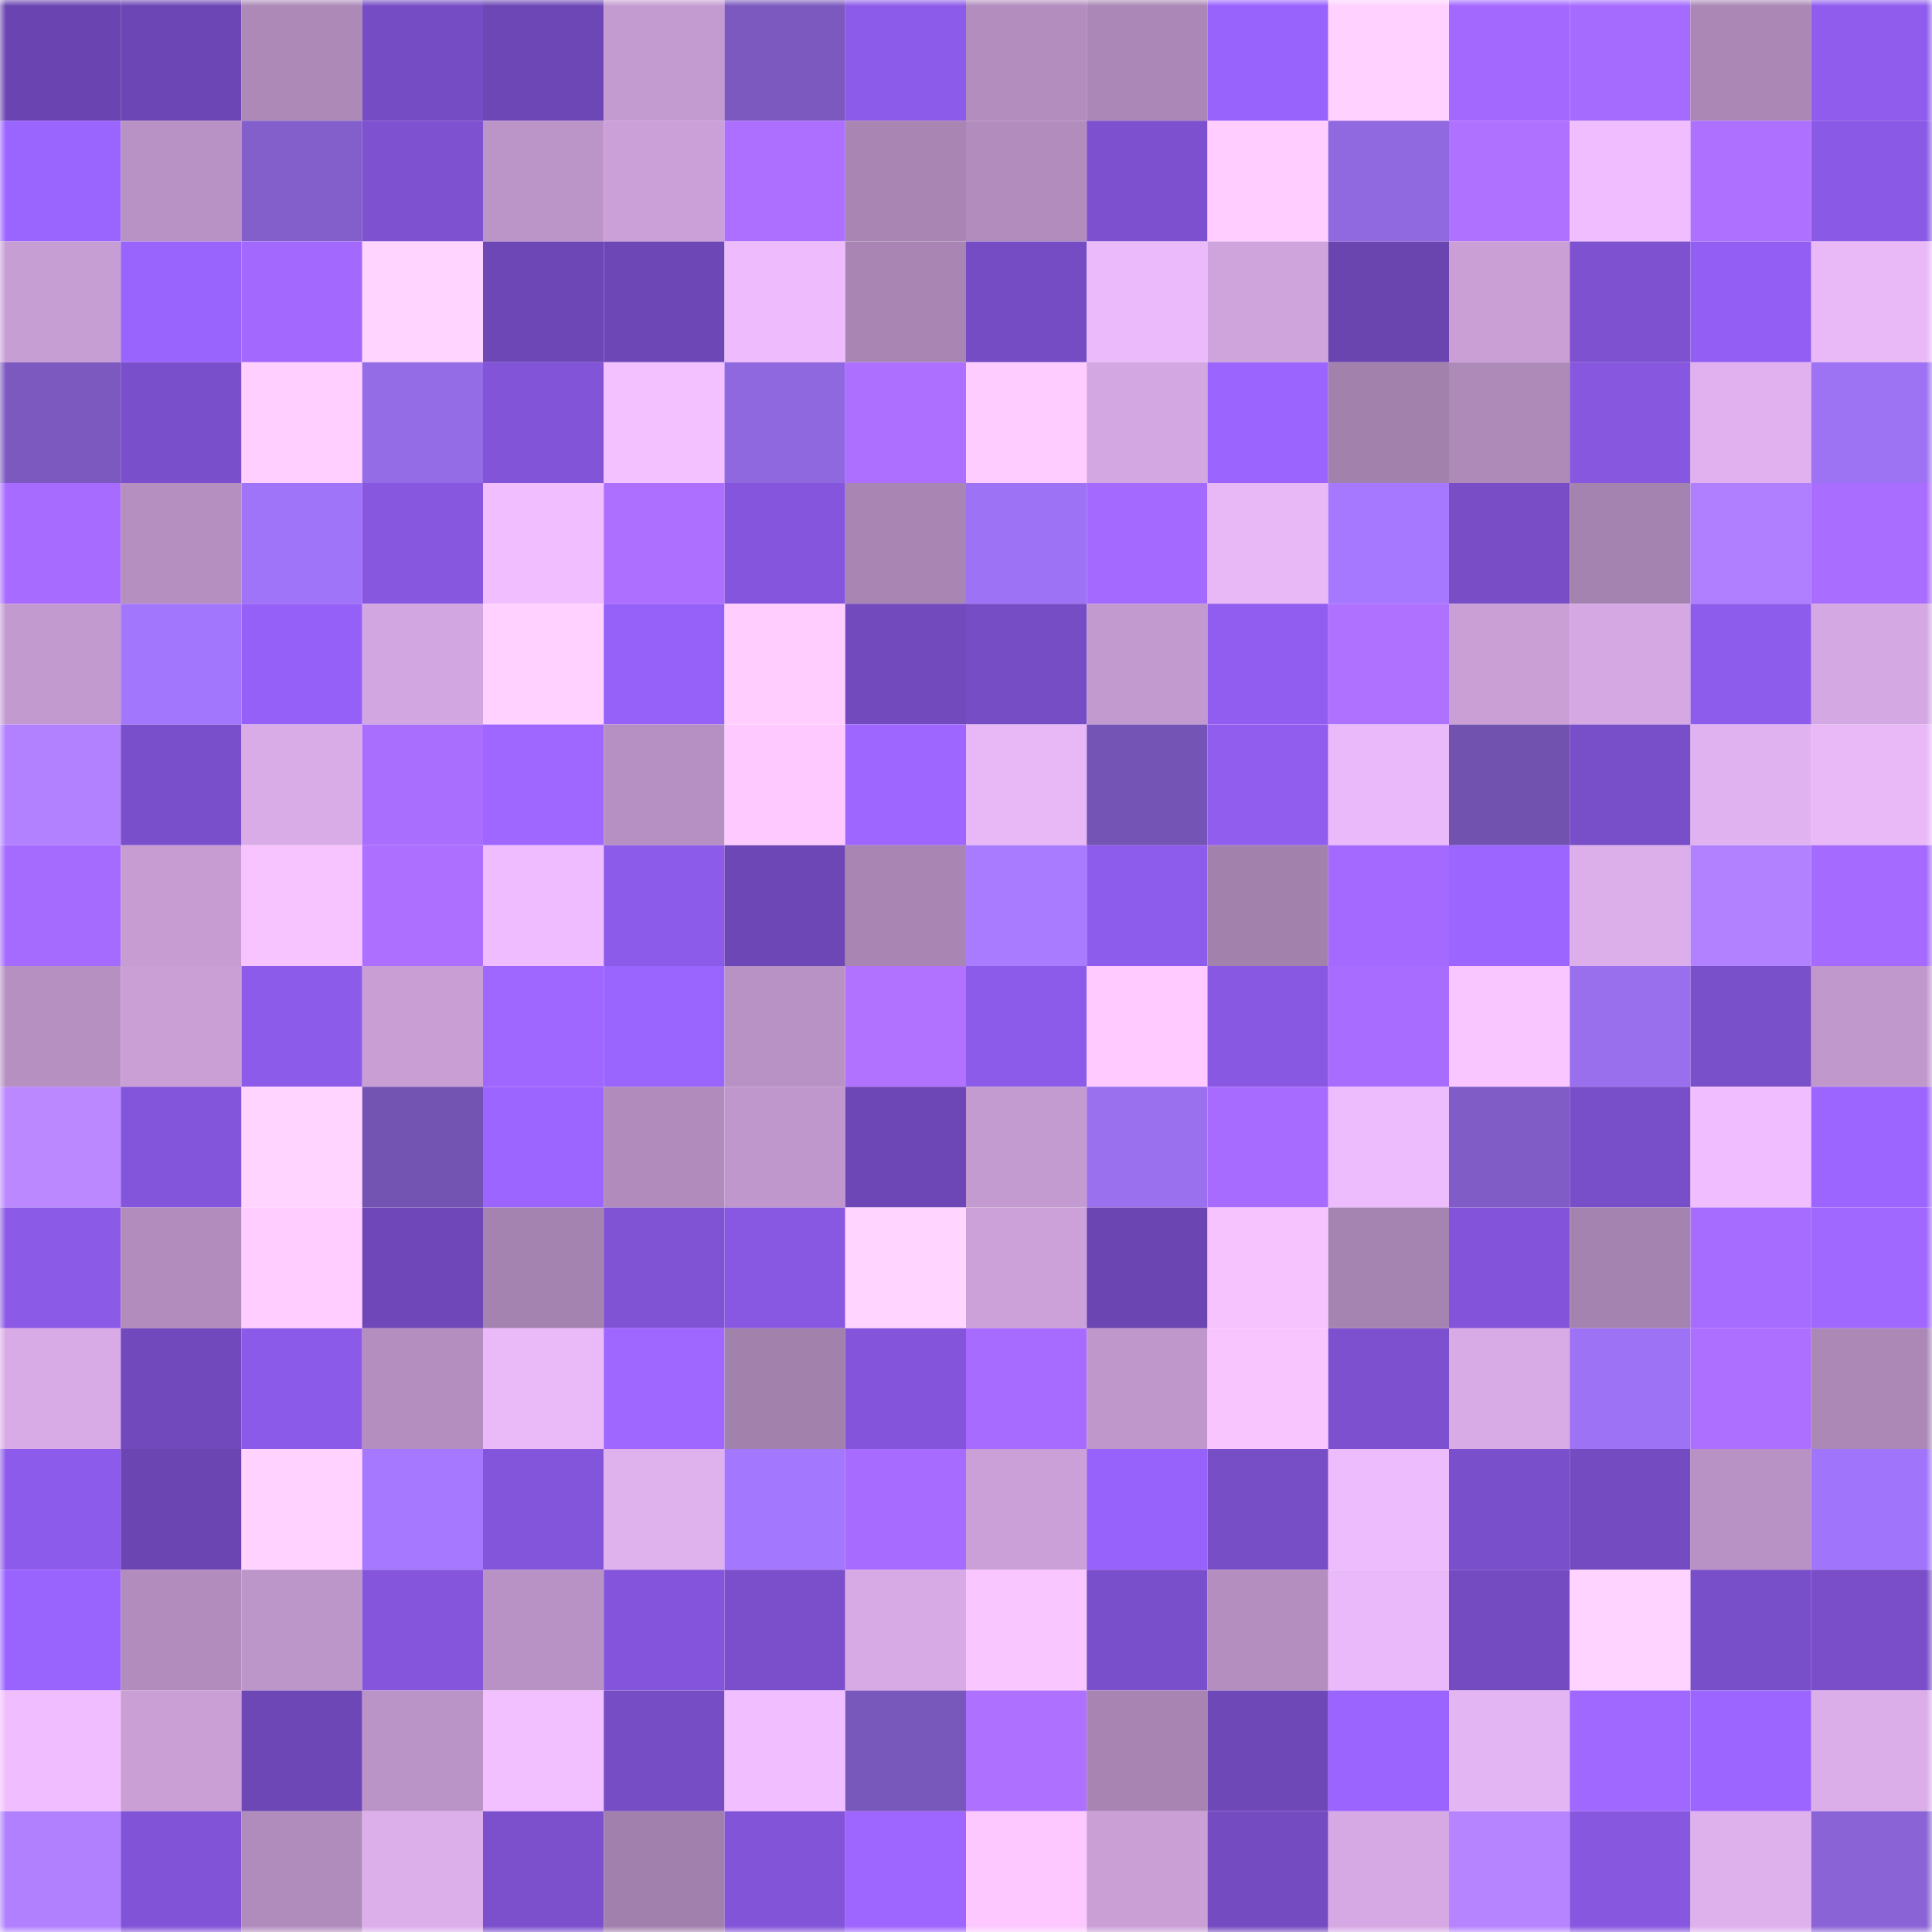 <svg viewBox="0 0 160 160" fill="none" role="img" xmlns="http://www.w3.org/2000/svg" width="240" height="240" name="linea%2Clxpln.linea.eth"><mask id="614119151" mask-type="alpha" maskUnits="userSpaceOnUse" x="0" y="0" width="160" height="160"><rect width="160" height="160" fill="#FFFFFF"></rect></mask><g mask="url(#614119151)"><rect x="0" y="0" width="10" height="10" fill="#6a44b0"></rect><rect x="10" y="0" width="10" height="10" fill="#6d46b5"></rect><rect x="20" y="0" width="10" height="10" fill="#ad89b8"></rect><rect x="30" y="0" width="10" height="10" fill="#754cc3"></rect><rect x="40" y="0" width="10" height="10" fill="#6e47b6"></rect><rect x="50" y="0" width="10" height="10" fill="#c49bd1"></rect><rect x="60" y="0" width="10" height="10" fill="#7b59be"></rect><rect x="70" y="0" width="10" height="10" fill="#8d5be9"></rect><rect x="80" y="0" width="10" height="10" fill="#b28dbe"></rect><rect x="90" y="0" width="10" height="10" fill="#aa87b6"></rect><rect x="100" y="0" width="10" height="10" fill="#9862fd"></rect><rect x="110" y="0" width="10" height="10" fill="#ffd1ff"></rect><rect x="120" y="0" width="10" height="10" fill="#a369ff"></rect><rect x="130" y="0" width="10" height="10" fill="#a56bff"></rect><rect x="140" y="0" width="10" height="10" fill="#aa87b5"></rect><rect x="150" y="0" width="10" height="10" fill="#8f5ced"></rect><rect x="0" y="10" width="10" height="10" fill="#9a64ff"></rect><rect x="10" y="10" width="10" height="10" fill="#b892c4"></rect><rect x="20" y="10" width="10" height="10" fill="#835fcc"></rect><rect x="30" y="10" width="10" height="10" fill="#7e51d1"></rect><rect x="40" y="10" width="10" height="10" fill="#bc95c8"></rect><rect x="50" y="10" width="10" height="10" fill="#cba0d8"></rect><rect x="60" y="10" width="10" height="10" fill="#ac6fff"></rect><rect x="70" y="10" width="10" height="10" fill="#a885b3"></rect><rect x="80" y="10" width="10" height="10" fill="#b18cbc"></rect><rect x="90" y="10" width="10" height="10" fill="#7d50cf"></rect><rect x="100" y="10" width="10" height="10" fill="#ffcdff"></rect><rect x="110" y="10" width="10" height="10" fill="#9068df"></rect><rect x="120" y="10" width="10" height="10" fill="#af71ff"></rect><rect x="130" y="10" width="10" height="10" fill="#f0beff"></rect><rect x="140" y="10" width="10" height="10" fill="#ae70ff"></rect><rect x="150" y="10" width="10" height="10" fill="#8a59e6"></rect><rect x="0" y="20" width="10" height="10" fill="#c79ed4"></rect><rect x="10" y="20" width="10" height="10" fill="#9963fe"></rect><rect x="20" y="20" width="10" height="10" fill="#a369ff"></rect><rect x="30" y="20" width="10" height="10" fill="#ffd4ff"></rect><rect x="40" y="20" width="10" height="10" fill="#6e47b6"></rect><rect x="50" y="20" width="10" height="10" fill="#6e47b7"></rect><rect x="60" y="20" width="10" height="10" fill="#eebcfd"></rect><rect x="70" y="20" width="10" height="10" fill="#a885b3"></rect><rect x="80" y="20" width="10" height="10" fill="#764cc4"></rect><rect x="90" y="20" width="10" height="10" fill="#ebbafa"></rect><rect x="100" y="20" width="10" height="10" fill="#cfa4dd"></rect><rect x="110" y="20" width="10" height="10" fill="#6a45b0"></rect><rect x="120" y="20" width="10" height="10" fill="#c99fd6"></rect><rect x="130" y="20" width="10" height="10" fill="#7e51d1"></rect><rect x="140" y="20" width="10" height="10" fill="#925ef3"></rect><rect x="150" y="20" width="10" height="10" fill="#e8b8f7"></rect><rect x="0" y="30" width="10" height="10" fill="#7b59bf"></rect><rect x="10" y="30" width="10" height="10" fill="#7a4fcb"></rect><rect x="20" y="30" width="10" height="10" fill="#ffcfff"></rect><rect x="30" y="30" width="10" height="10" fill="#946ce6"></rect><rect x="40" y="30" width="10" height="10" fill="#8254d7"></rect><rect x="50" y="30" width="10" height="10" fill="#f3c1ff"></rect><rect x="60" y="30" width="10" height="10" fill="#8f68df"></rect><rect x="70" y="30" width="10" height="10" fill="#ac6fff"></rect><rect x="80" y="30" width="10" height="10" fill="#ffccff"></rect><rect x="90" y="30" width="10" height="10" fill="#d3a7e1"></rect><rect x="100" y="30" width="10" height="10" fill="#9b64ff"></rect><rect x="110" y="30" width="10" height="10" fill="#a381ad"></rect><rect x="120" y="30" width="10" height="10" fill="#ae8ab9"></rect><rect x="130" y="30" width="10" height="10" fill="#8757df"></rect><rect x="140" y="30" width="10" height="10" fill="#e0b1ee"></rect><rect x="150" y="30" width="10" height="10" fill="#9d72f3"></rect><rect x="0" y="40" width="10" height="10" fill="#a76cff"></rect><rect x="10" y="40" width="10" height="10" fill="#b58fc0"></rect><rect x="20" y="40" width="10" height="10" fill="#a074f8"></rect><rect x="30" y="40" width="10" height="10" fill="#8757e0"></rect><rect x="40" y="40" width="10" height="10" fill="#f1bfff"></rect><rect x="50" y="40" width="10" height="10" fill="#ac6fff"></rect><rect x="60" y="40" width="10" height="10" fill="#8556dd"></rect><rect x="70" y="40" width="10" height="10" fill="#a885b3"></rect><rect x="80" y="40" width="10" height="10" fill="#9d72f4"></rect><rect x="90" y="40" width="10" height="10" fill="#a46aff"></rect><rect x="100" y="40" width="10" height="10" fill="#e7b7f6"></rect><rect x="110" y="40" width="10" height="10" fill="#a578ff"></rect><rect x="120" y="40" width="10" height="10" fill="#784dc6"></rect><rect x="130" y="40" width="10" height="10" fill="#a583b0"></rect><rect x="140" y="40" width="10" height="10" fill="#af7fff"></rect><rect x="150" y="40" width="10" height="10" fill="#a96dff"></rect><rect x="0" y="50" width="10" height="10" fill="#c39ad0"></rect><rect x="10" y="50" width="10" height="10" fill="#a377fd"></rect><rect x="20" y="50" width="10" height="10" fill="#9560f7"></rect><rect x="30" y="50" width="10" height="10" fill="#d2a6e0"></rect><rect x="40" y="50" width="10" height="10" fill="#ffd1ff"></rect><rect x="50" y="50" width="10" height="10" fill="#9661f9"></rect><rect x="60" y="50" width="10" height="10" fill="#ffceff"></rect><rect x="70" y="50" width="10" height="10" fill="#724abd"></rect><rect x="80" y="50" width="10" height="10" fill="#774dc6"></rect><rect x="90" y="50" width="10" height="10" fill="#c29acf"></rect><rect x="100" y="50" width="10" height="10" fill="#915df0"></rect><rect x="110" y="50" width="10" height="10" fill="#af71ff"></rect><rect x="120" y="50" width="10" height="10" fill="#c99fd6"></rect><rect x="130" y="50" width="10" height="10" fill="#d5a8e3"></rect><rect x="140" y="50" width="10" height="10" fill="#8e5cec"></rect><rect x="150" y="50" width="10" height="10" fill="#d4a8e2"></rect><rect x="0" y="60" width="10" height="10" fill="#b281ff"></rect><rect x="10" y="60" width="10" height="10" fill="#7a4fcb"></rect><rect x="20" y="60" width="10" height="10" fill="#d9ace7"></rect><rect x="30" y="60" width="10" height="10" fill="#aa6eff"></rect><rect x="40" y="60" width="10" height="10" fill="#9f67ff"></rect><rect x="50" y="60" width="10" height="10" fill="#b690c2"></rect><rect x="60" y="60" width="10" height="10" fill="#fdc9ff"></rect><rect x="70" y="60" width="10" height="10" fill="#9e66ff"></rect><rect x="80" y="60" width="10" height="10" fill="#e7b7f6"></rect><rect x="90" y="60" width="10" height="10" fill="#7454b4"></rect><rect x="100" y="60" width="10" height="10" fill="#905def"></rect><rect x="110" y="60" width="10" height="10" fill="#eab9f9"></rect><rect x="120" y="60" width="10" height="10" fill="#7152af"></rect><rect x="130" y="60" width="10" height="10" fill="#794ec9"></rect><rect x="140" y="60" width="10" height="10" fill="#e0b2ef"></rect><rect x="150" y="60" width="10" height="10" fill="#e8b8f7"></rect><rect x="0" y="70" width="10" height="10" fill="#a56bff"></rect><rect x="10" y="70" width="10" height="10" fill="#c69cd2"></rect><rect x="20" y="70" width="10" height="10" fill="#f7c4ff"></rect><rect x="30" y="70" width="10" height="10" fill="#ad6fff"></rect><rect x="40" y="70" width="10" height="10" fill="#efbdff"></rect><rect x="50" y="70" width="10" height="10" fill="#8d5bea"></rect><rect x="60" y="70" width="10" height="10" fill="#6e47b7"></rect><rect x="70" y="70" width="10" height="10" fill="#a885b3"></rect><rect x="80" y="70" width="10" height="10" fill="#a97bff"></rect><rect x="90" y="70" width="10" height="10" fill="#8e5cec"></rect><rect x="100" y="70" width="10" height="10" fill="#a281ad"></rect><rect x="110" y="70" width="10" height="10" fill="#a46aff"></rect><rect x="120" y="70" width="10" height="10" fill="#9c65ff"></rect><rect x="130" y="70" width="10" height="10" fill="#dcaeea"></rect><rect x="140" y="70" width="10" height="10" fill="#b281ff"></rect><rect x="150" y="70" width="10" height="10" fill="#a56aff"></rect><rect x="0" y="80" width="10" height="10" fill="#b590c1"></rect><rect x="10" y="80" width="10" height="10" fill="#c99fd6"></rect><rect x="20" y="80" width="10" height="10" fill="#8d5bea"></rect><rect x="30" y="80" width="10" height="10" fill="#c89ed5"></rect><rect x="40" y="80" width="10" height="10" fill="#9f67ff"></rect><rect x="50" y="80" width="10" height="10" fill="#9a64ff"></rect><rect x="60" y="80" width="10" height="10" fill="#b892c4"></rect><rect x="70" y="80" width="10" height="10" fill="#b072ff"></rect><rect x="80" y="80" width="10" height="10" fill="#8d5be9"></rect><rect x="90" y="80" width="10" height="10" fill="#ffcaff"></rect><rect x="100" y="80" width="10" height="10" fill="#8858e2"></rect><rect x="110" y="80" width="10" height="10" fill="#a86dff"></rect><rect x="120" y="80" width="10" height="10" fill="#fac6ff"></rect><rect x="130" y="80" width="10" height="10" fill="#996fed"></rect><rect x="140" y="80" width="10" height="10" fill="#7a4fca"></rect><rect x="150" y="80" width="10" height="10" fill="#c098cc"></rect><rect x="0" y="90" width="10" height="10" fill="#bb88ff"></rect><rect x="10" y="90" width="10" height="10" fill="#8355da"></rect><rect x="20" y="90" width="10" height="10" fill="#ffd5ff"></rect><rect x="30" y="90" width="10" height="10" fill="#7354b3"></rect><rect x="40" y="90" width="10" height="10" fill="#9d65ff"></rect><rect x="50" y="90" width="10" height="10" fill="#b08bbb"></rect><rect x="60" y="90" width="10" height="10" fill="#bf97cc"></rect><rect x="70" y="90" width="10" height="10" fill="#6e47b6"></rect><rect x="80" y="90" width="10" height="10" fill="#c39bd0"></rect><rect x="90" y="90" width="10" height="10" fill="#9a70ef"></rect><rect x="100" y="90" width="10" height="10" fill="#a76cff"></rect><rect x="110" y="90" width="10" height="10" fill="#edbcfd"></rect><rect x="120" y="90" width="10" height="10" fill="#805dc6"></rect><rect x="130" y="90" width="10" height="10" fill="#794ec9"></rect><rect x="140" y="90" width="10" height="10" fill="#f0beff"></rect><rect x="150" y="90" width="10" height="10" fill="#9c65ff"></rect><rect x="0" y="100" width="10" height="10" fill="#8b5ae7"></rect><rect x="10" y="100" width="10" height="10" fill="#b18cbd"></rect><rect x="20" y="100" width="10" height="10" fill="#ffcdff"></rect><rect x="30" y="100" width="10" height="10" fill="#6f47b8"></rect><rect x="40" y="100" width="10" height="10" fill="#a583b0"></rect><rect x="50" y="100" width="10" height="10" fill="#8053d4"></rect><rect x="60" y="100" width="10" height="10" fill="#8858e2"></rect><rect x="70" y="100" width="10" height="10" fill="#ffd5ff"></rect><rect x="80" y="100" width="10" height="10" fill="#cca1d9"></rect><rect x="90" y="100" width="10" height="10" fill="#6b45b1"></rect><rect x="100" y="100" width="10" height="10" fill="#f6c3ff"></rect><rect x="110" y="100" width="10" height="10" fill="#a684b1"></rect><rect x="120" y="100" width="10" height="10" fill="#8354d9"></rect><rect x="130" y="100" width="10" height="10" fill="#a583b0"></rect><rect x="140" y="100" width="10" height="10" fill="#a66bff"></rect><rect x="150" y="100" width="10" height="10" fill="#a068ff"></rect><rect x="0" y="110" width="10" height="10" fill="#d8abe6"></rect><rect x="10" y="110" width="10" height="10" fill="#7149bc"></rect><rect x="20" y="110" width="10" height="10" fill="#8c5ae8"></rect><rect x="30" y="110" width="10" height="10" fill="#b48ebf"></rect><rect x="40" y="110" width="10" height="10" fill="#e9b9f8"></rect><rect x="50" y="110" width="10" height="10" fill="#9f67ff"></rect><rect x="60" y="110" width="10" height="10" fill="#a281ad"></rect><rect x="70" y="110" width="10" height="10" fill="#8455db"></rect><rect x="80" y="110" width="10" height="10" fill="#a76cff"></rect><rect x="90" y="110" width="10" height="10" fill="#bf97cb"></rect><rect x="100" y="110" width="10" height="10" fill="#f9c5ff"></rect><rect x="110" y="110" width="10" height="10" fill="#7c50ce"></rect><rect x="120" y="110" width="10" height="10" fill="#d8abe6"></rect><rect x="130" y="110" width="10" height="10" fill="#9d72f4"></rect><rect x="140" y="110" width="10" height="10" fill="#ad6fff"></rect><rect x="150" y="110" width="10" height="10" fill="#ab88b6"></rect><rect x="0" y="120" width="10" height="10" fill="#8d5beb"></rect><rect x="10" y="120" width="10" height="10" fill="#6b45b1"></rect><rect x="20" y="120" width="10" height="10" fill="#ffd2ff"></rect><rect x="30" y="120" width="10" height="10" fill="#a578ff"></rect><rect x="40" y="120" width="10" height="10" fill="#8355da"></rect><rect x="50" y="120" width="10" height="10" fill="#dfb1ed"></rect><rect x="60" y="120" width="10" height="10" fill="#a477ff"></rect><rect x="70" y="120" width="10" height="10" fill="#a76cff"></rect><rect x="80" y="120" width="10" height="10" fill="#cba0d8"></rect><rect x="90" y="120" width="10" height="10" fill="#9762fb"></rect><rect x="100" y="120" width="10" height="10" fill="#784ec7"></rect><rect x="110" y="120" width="10" height="10" fill="#edbcfd"></rect><rect x="120" y="120" width="10" height="10" fill="#7a4fcb"></rect><rect x="130" y="120" width="10" height="10" fill="#754bc2"></rect><rect x="140" y="120" width="10" height="10" fill="#b992c5"></rect><rect x="150" y="120" width="10" height="10" fill="#a175fb"></rect><rect x="0" y="130" width="10" height="10" fill="#9963fd"></rect><rect x="10" y="130" width="10" height="10" fill="#b18cbd"></rect><rect x="20" y="130" width="10" height="10" fill="#bd96c9"></rect><rect x="30" y="130" width="10" height="10" fill="#8556dc"></rect><rect x="40" y="130" width="10" height="10" fill="#b892c4"></rect><rect x="50" y="130" width="10" height="10" fill="#8455dc"></rect><rect x="60" y="130" width="10" height="10" fill="#7b4fcc"></rect><rect x="70" y="130" width="10" height="10" fill="#d7aae5"></rect><rect x="80" y="130" width="10" height="10" fill="#fac6ff"></rect><rect x="90" y="130" width="10" height="10" fill="#7a4fcb"></rect><rect x="100" y="130" width="10" height="10" fill="#b38ebf"></rect><rect x="110" y="130" width="10" height="10" fill="#eab9f9"></rect><rect x="120" y="130" width="10" height="10" fill="#754bc2"></rect><rect x="130" y="130" width="10" height="10" fill="#ffd3ff"></rect><rect x="140" y="130" width="10" height="10" fill="#794ec9"></rect><rect x="150" y="130" width="10" height="10" fill="#794ec8"></rect><rect x="0" y="140" width="10" height="10" fill="#f0beff"></rect><rect x="10" y="140" width="10" height="10" fill="#c99fd6"></rect><rect x="20" y="140" width="10" height="10" fill="#6d47b5"></rect><rect x="30" y="140" width="10" height="10" fill="#bb94c7"></rect><rect x="40" y="140" width="10" height="10" fill="#f2bfff"></rect><rect x="50" y="140" width="10" height="10" fill="#774dc6"></rect><rect x="60" y="140" width="10" height="10" fill="#f1bfff"></rect><rect x="70" y="140" width="10" height="10" fill="#7958bc"></rect><rect x="80" y="140" width="10" height="10" fill="#ad70ff"></rect><rect x="90" y="140" width="10" height="10" fill="#a784b2"></rect><rect x="100" y="140" width="10" height="10" fill="#6f48b8"></rect><rect x="110" y="140" width="10" height="10" fill="#9b64ff"></rect><rect x="120" y="140" width="10" height="10" fill="#e4b5f3"></rect><rect x="130" y="140" width="10" height="10" fill="#a168ff"></rect><rect x="140" y="140" width="10" height="10" fill="#9c65ff"></rect><rect x="150" y="140" width="10" height="10" fill="#dbade9"></rect><rect x="0" y="150" width="10" height="10" fill="#b080ff"></rect><rect x="10" y="150" width="10" height="10" fill="#8153d6"></rect><rect x="20" y="150" width="10" height="10" fill="#b08cbc"></rect><rect x="30" y="150" width="10" height="10" fill="#dcafeb"></rect><rect x="40" y="150" width="10" height="10" fill="#7c50cd"></rect><rect x="50" y="150" width="10" height="10" fill="#a280ad"></rect><rect x="60" y="150" width="10" height="10" fill="#8254d7"></rect><rect x="70" y="150" width="10" height="10" fill="#9e66ff"></rect><rect x="80" y="150" width="10" height="10" fill="#fdc8ff"></rect><rect x="90" y="150" width="10" height="10" fill="#c99fd6"></rect><rect x="100" y="150" width="10" height="10" fill="#744bc0"></rect><rect x="110" y="150" width="10" height="10" fill="#d6a9e4"></rect><rect x="120" y="150" width="10" height="10" fill="#b684ff"></rect><rect x="130" y="150" width="10" height="10" fill="#8757df"></rect><rect x="140" y="150" width="10" height="10" fill="#deb0ec"></rect><rect x="150" y="150" width="10" height="10" fill="#8a64d6"></rect></g></svg>